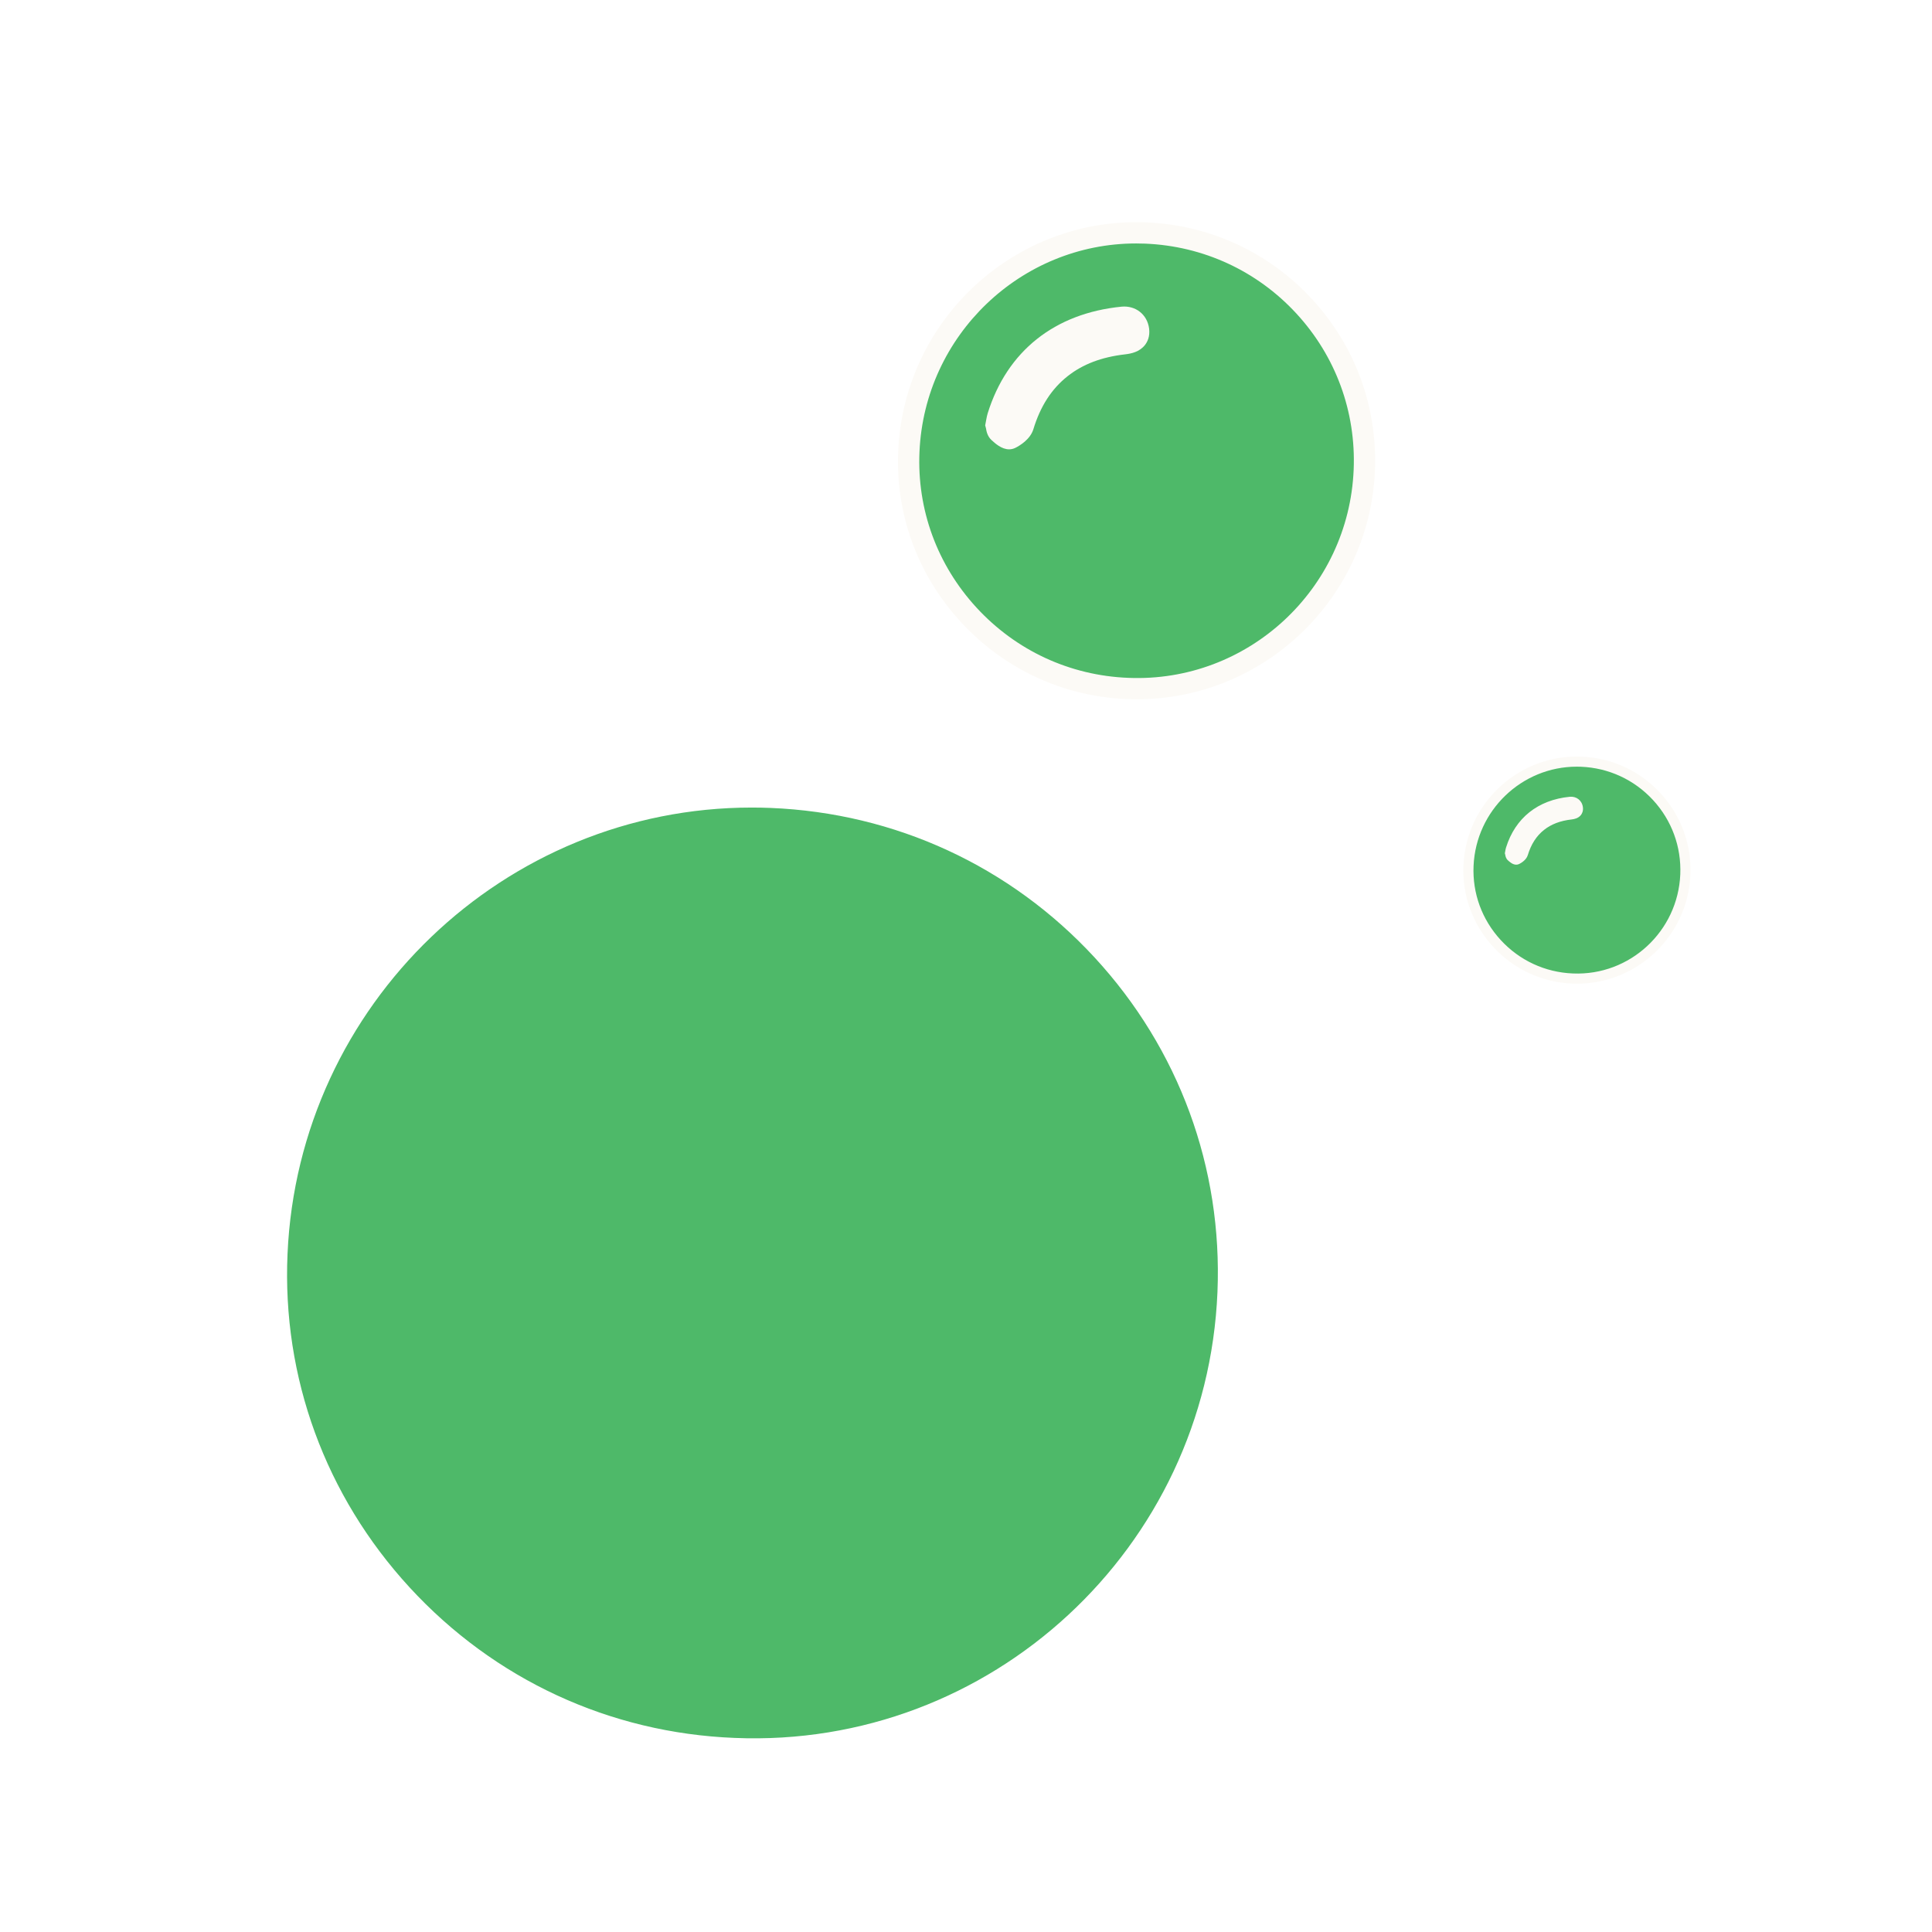 <?xml version="1.0" encoding="UTF-8"?>
<svg xmlns="http://www.w3.org/2000/svg" width="200" height="200" viewBox="0 0 200 200" fill="none">
  <g filter="url(#filter0_d_1123_14)">
    <path d="M79.866 77.278C107.835 78.414 129.542 101.936 128.386 129.853C127.232 157.691 103.745 179.37 75.935 178.264C47.997 177.153 26.173 153.511 27.407 125.694C28.646 97.78 52.082 76.15 79.866 77.278Z" fill="#4EB969"></path>
    <path d="M77.959 180.659C77.253 180.659 76.552 180.648 75.84 180.621C61.657 180.058 48.551 173.982 38.926 163.513C29.357 153.105 24.429 139.635 25.053 125.59C26.344 96.474 50.924 73.782 79.962 74.924C94.117 75.498 107.196 81.541 116.782 91.927C126.368 102.318 131.329 115.822 130.744 129.955C129.568 158.331 106.093 180.659 77.959 180.659ZM77.81 79.598C52.265 79.598 30.908 99.929 29.765 125.8C29.197 138.581 33.684 150.843 42.398 160.324C51.166 169.86 63.109 175.395 76.028 175.908C102.572 177.028 124.933 156.262 126.031 129.756C126.566 116.887 122.047 104.586 113.316 95.122C104.58 85.658 92.671 80.161 79.775 79.637C79.118 79.609 78.461 79.598 77.81 79.598Z" fill="white"></path>
    <path d="M118.577 20.119C131.636 20.65 141.771 31.632 141.231 44.667C140.692 57.665 129.726 67.787 116.741 67.27C103.697 66.752 93.507 55.713 94.084 42.725C94.662 29.692 105.604 19.593 118.577 20.119Z" fill="#4EB969"></path>
    <path d="M117.686 68.388C117.356 68.388 117.029 68.383 116.697 68.37C110.075 68.107 103.955 65.27 99.461 60.382C94.993 55.523 92.692 49.233 92.984 42.676C93.587 29.081 105.063 18.486 118.621 19.019C125.231 19.287 131.337 22.109 135.813 26.958C140.289 31.81 142.605 38.115 142.332 44.714C141.783 57.963 130.822 68.388 117.686 68.388ZM117.616 21.202C105.689 21.202 95.717 30.694 95.184 42.773C94.919 48.741 97.013 54.466 101.082 58.893C105.176 63.346 110.752 65.93 116.784 66.17C129.178 66.693 139.619 56.997 140.131 44.621C140.381 38.612 138.271 32.869 134.195 28.45C130.116 24.031 124.555 21.465 118.534 21.22C118.227 21.207 117.921 21.202 117.616 21.202Z" fill="#FCFAF6"></path>
    <path d="M110.512 34.949C108.858 36.256 107.701 38.049 106.975 40.43C106.655 41.484 105.57 42.128 105.12 42.357C104.895 42.468 104.676 42.514 104.462 42.514C103.684 42.514 103.009 41.893 102.643 41.558C102.198 41.149 102.11 40.602 102.069 40.34L101.986 40.036L102.097 39.435C102.141 39.193 102.185 38.979 102.249 38.773C104.254 32.347 109.175 28.43 116.109 27.745C117.539 27.613 118.763 28.533 118.956 30.017C119.059 30.837 118.778 31.393 118.526 31.715C117.962 32.434 117.093 32.61 116.49 32.679C114.04 32.96 112.084 33.702 110.512 34.949Z" fill="#FCFAF6"></path>
    <path d="M163.68 74.849C169.897 75.102 174.723 80.33 174.465 86.536C174.209 92.724 168.988 97.543 162.806 97.297C156.596 97.05 151.744 91.795 152.019 85.612C152.294 79.406 157.504 74.598 163.68 74.849Z" fill="#4EB969"></path>
    <path d="M163.256 97.83C163.099 97.83 162.943 97.827 162.785 97.821C159.632 97.696 156.719 96.345 154.58 94.018C152.452 91.705 151.357 88.71 151.496 85.588C151.783 79.116 157.247 74.072 163.702 74.326C166.848 74.453 169.755 75.796 171.886 78.105C174.017 80.415 175.12 83.417 174.99 86.558C174.729 92.866 169.51 97.83 163.256 97.83ZM163.223 75.365C157.545 75.365 152.797 79.884 152.543 85.635C152.417 88.476 153.414 91.202 155.351 93.309C157.3 95.429 159.955 96.659 162.827 96.773C168.727 97.022 173.698 92.406 173.942 86.514C174.061 83.654 173.057 80.919 171.116 78.815C169.174 76.712 166.527 75.49 163.66 75.373C163.514 75.367 163.368 75.365 163.223 75.365Z" fill="#FCFAF6"></path>
    <path d="M156.961 85.512C156.59 85.512 156.269 85.216 156.095 85.057C155.882 84.862 155.841 84.602 155.821 84.477L155.782 84.332L155.834 84.046C155.855 83.931 155.876 83.829 155.907 83.731C156.861 80.671 159.204 78.807 162.505 78.481C163.186 78.418 163.769 78.856 163.861 79.562C163.91 79.953 163.776 80.218 163.656 80.371C163.387 80.713 162.974 80.796 162.687 80.83C161.52 80.963 160.589 81.317 159.841 81.91C159.053 82.532 158.503 83.386 158.157 84.52C158.005 85.021 157.488 85.328 157.273 85.437C157.167 85.49 157.062 85.512 156.961 85.512Z" fill="#FCFAF6"></path>
  </g>
  <defs>
    <filter id="filter0_d_1123_14" x="-4" y="0" width="208" height="208" color-interpolation-filters="sRGB">
      <feFlood flood-opacity="0" result="BackgroundImageFix"></feFlood>
      <feColorMatrix in="SourceAlpha" type="matrix" values="0 0 0 0 0 0 0 0 0 0 0 0 0 0 0 0 0 0 127 0" result="hardAlpha"></feColorMatrix>
      <feOffset dy="4"></feOffset>
      <feGaussianBlur stdDeviation="2"></feGaussianBlur>
      <feComposite in2="hardAlpha" operator="out"></feComposite>
      <feColorMatrix type="matrix" values="0 0 0 0 0 0 0 0 0 0 0 0 0 0 0 0 0 0 0.25 0"></feColorMatrix>
      <feBlend mode="normal" in2="BackgroundImageFix" result="effect1_dropShadow_1123_14"></feBlend>
      <feBlend mode="normal" in="SourceGraphic" in2="effect1_dropShadow_1123_14" result="shape"></feBlend>
    </filter>
  </defs>
</svg>
